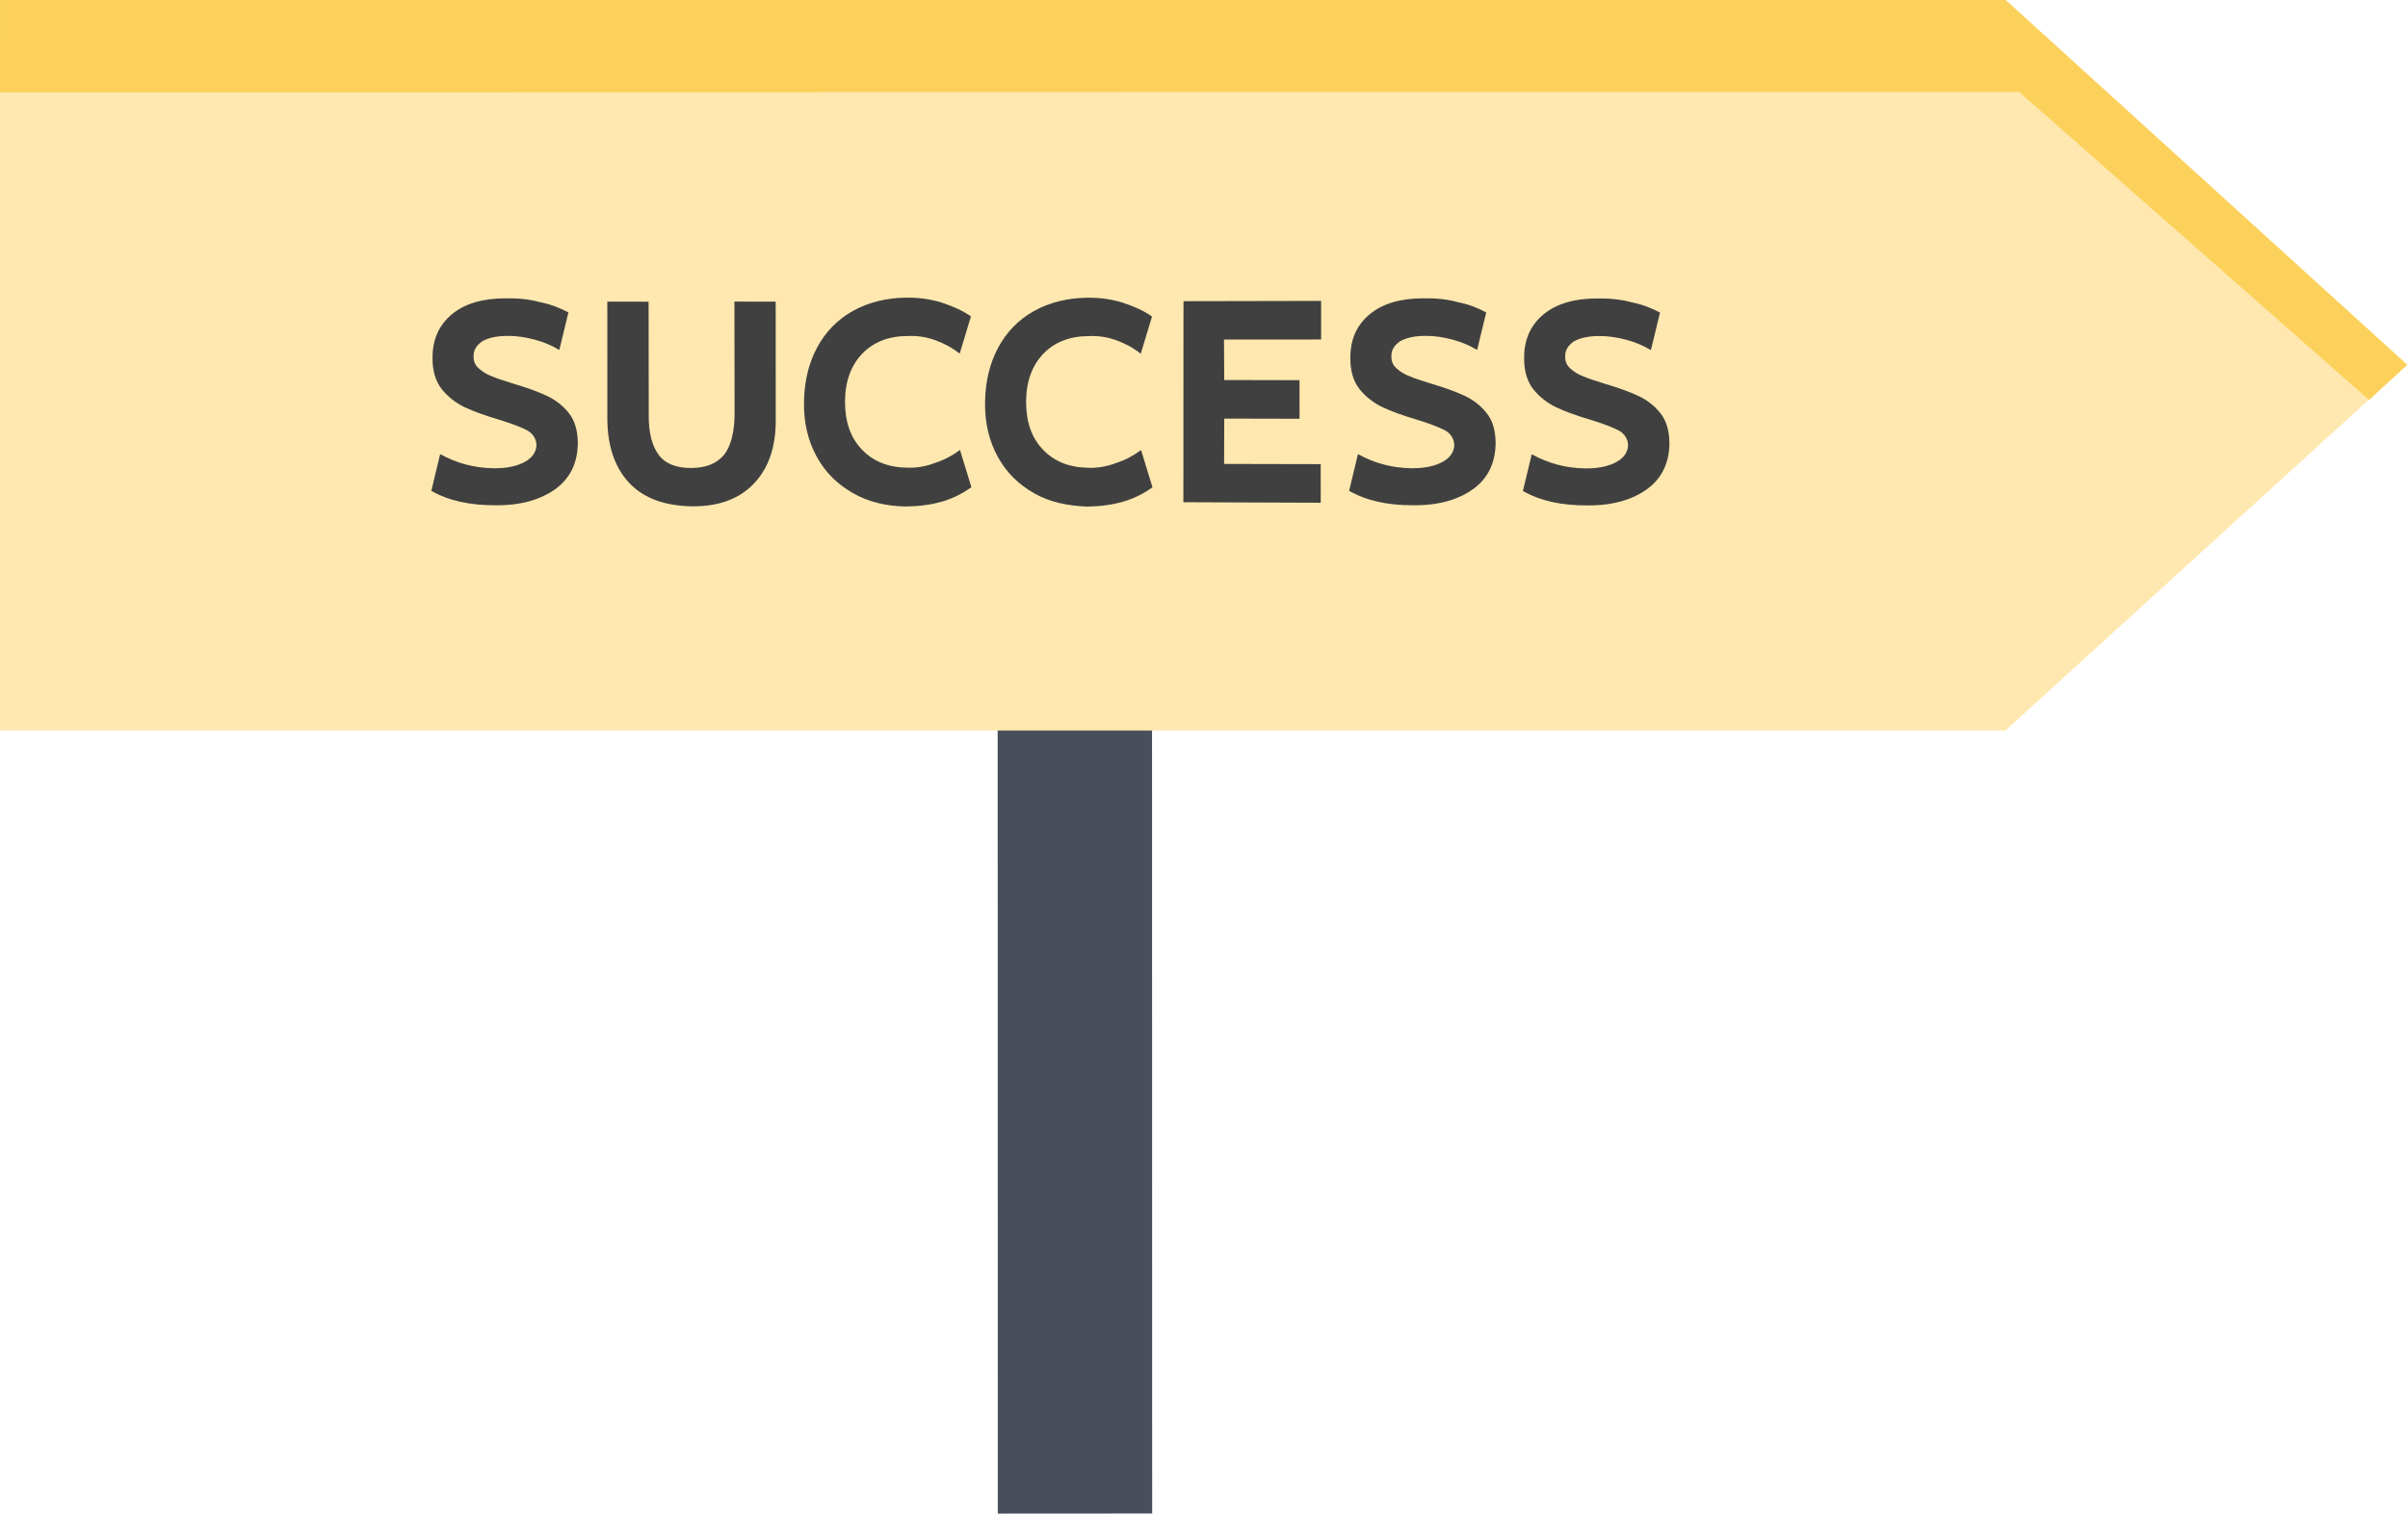 <?xml version="1.0" encoding="utf-8"?>
<!-- Generator: Adobe Illustrator 20.0.0, SVG Export Plug-In . SVG Version: 6.00 Build 0)  -->
<svg version="1.1" id="Layer_1" xmlns="http://www.w3.org/2000/svg" xmlns:xlink="http://www.w3.org/1999/xlink" x="0px" y="0px"
	 viewBox="0 0 399.2 251" style="enable-background:new 0 0 399.2 251;" xml:space="preserve">
<style type="text/css">
	.st0{fill:#494E5C;}
	.st1{fill:#FFE8AF;}
	.st2{fill:#FCD15B;}
	.st3{enable-background:new    ;}
	.st4{fill:#404040;}
</style>
<g id="Exit" transform="translate(0 163.713) rotate(-25)">
	<g id="Group_403" transform="translate(95.051 155.771)">
		<path id="Path_485" class="st0" d="M41.2,4L18-6.8l66-141.6l23.2,10.8L41.2,4z"/>
	</g>
	<g id="Group_404" transform="translate(0 0.001)">
		<path id="Path_486" class="st1" d="M319.3,101.9L18-38.6l51.2-109.8L370.5-7.9l34.8,83L319.3,101.9z"/>
	</g>
	<g id="Group_405" transform="translate(44.715 0)">
		<path id="Path_487" class="st2" d="M325.8-7.9L24.5-148.4L18-134.5L321.4,6.9l31,70.8l8.2-2.6L325.8-7.9z"/>
	</g>
	<g class="st3">
		<path class="st4" d="M103.5-49.3c1.9,2.6,4.2,4.5,7.1,5.9c1.9,0.9,3.6,1.3,5.1,1.2c1.4-0.1,2.4-0.7,2.9-1.7
			c0.4-0.9,0.3-1.9-0.3-2.8c-0.7-0.9-1.8-2.1-3.6-3.7c-1.8-1.6-3.2-3-4.2-4.2c-1-1.2-1.8-2.7-2.2-4.3c-0.4-1.7-0.1-3.5,0.8-5.4
			c1.3-2.8,3.3-4.5,6-5.2s5.8-0.2,9.2,1.4c1.8,0.8,3.5,1.8,4.9,3c1.5,1.1,2.6,2.3,3.5,3.5l-4,5c-0.8-1.2-1.8-2.3-3-3.3
			c-1.2-1-2.4-1.8-3.7-2.4c-1.7-0.8-3.1-1.1-4.3-1c-1.1,0.2-1.9,0.7-2.3,1.6c-0.4,0.8-0.4,1.5-0.1,2.2c0.3,0.7,0.7,1.4,1.4,2.1
			c0.6,0.7,1.6,1.6,2.8,2.7c1.7,1.5,3.1,2.9,4.1,4.1c1,1.2,1.7,2.5,2.1,4.1c0.4,1.6,0.1,3.3-0.7,5.1c-1.4,3-3.6,4.8-6.5,5.4
			c-3,0.6-6.4,0.1-10.2-1.7c-3.9-1.8-6.8-4-8.7-6.7L103.5-49.3z"/>
		<path class="st4" d="M129.9-31.7c-1.1-3.3-0.7-7.1,1.2-11.2l8.2-17.6l6.2,2.9l-7.9,17c-1.3,2.7-1.7,5-1.3,6.8
			c0.4,1.8,1.8,3.2,4,4.2c2.2,1,4.1,1.1,5.8,0.3c1.6-0.8,3.1-2.6,4.4-5.3l7.9-17l6.2,2.9l-8.2,17.6c-1.9,4.2-4.5,6.9-7.8,8.2
			c-3.3,1.3-6.9,1-10.9-0.9C133.6-25.8,131-28.4,129.9-31.7z"/>
		<path class="st4" d="M162.8-14.5c-1.7-2.4-2.7-5-2.9-8c-0.2-3,0.4-6,1.9-9.1c1.5-3.1,3.4-5.5,5.8-7.3c2.4-1.8,5.1-2.8,8-3
			c2.9-0.2,5.9,0.4,8.8,1.7c2,0.9,3.7,2,5.1,3.3c1.4,1.3,2.6,2.7,3.4,4.1l-4.3,4.8c-0.7-1.4-1.6-2.6-2.7-3.7s-2.4-2-3.9-2.6
			c-2.8-1.3-5.5-1.5-8.1-0.5c-2.5,1-4.5,3-5.9,6c-1.4,3-1.7,5.8-0.8,8.4c0.9,2.6,2.7,4.5,5.6,5.9c1.4,0.7,2.9,1.1,4.5,1.2
			c1.6,0.2,3.1,0.1,4.6-0.2L181-7.1c-1.7,0.3-3.4,0.4-5.4,0.1c-1.9-0.3-3.8-0.9-5.8-1.8C166.9-10.2,164.5-12.1,162.8-14.5z"/>
		<path class="st4" d="M190-1.8c-1.7-2.4-2.7-5-2.9-8c-0.2-3,0.4-6,1.9-9.1c1.5-3.1,3.4-5.5,5.8-7.3c2.4-1.8,5.1-2.8,8-3
			c2.9-0.2,5.9,0.4,8.8,1.7c2,0.9,3.7,2,5.1,3.3c1.4,1.3,2.6,2.7,3.4,4.1l-4.3,4.8c-0.7-1.4-1.6-2.6-2.7-3.7c-1.1-1.1-2.4-2-3.9-2.6
			c-2.8-1.3-5.5-1.5-8.1-0.5c-2.5,1-4.5,3-5.9,6c-1.4,3-1.7,5.8-0.8,8.4c0.9,2.6,2.7,4.5,5.6,5.9c1.4,0.7,2.9,1.1,4.5,1.2
			c1.6,0.2,3.1,0.1,4.6-0.2l-0.9,6.4c-1.7,0.3-3.4,0.4-5.4,0.1c-1.9-0.3-3.8-0.9-5.8-1.8C194.1,2.4,191.7,0.6,190-1.8z"/>
		<path class="st4" d="M229.3-11.6l-2.8,6.1l11.3,5.3l-2.7,5.8l-11.3-5.3l-3.2,6.8l14.5,6.8l-2.7,5.8L211.8,10l14.1-30.2l20.7,9.6
			l-2.7,5.8L229.3-11.6z"/>
		<path class="st4" d="M241.4,15c1.9,2.6,4.2,4.5,7.1,5.9c1.9,0.9,3.6,1.3,5.1,1.2c1.4-0.1,2.4-0.7,2.9-1.7c0.4-0.9,0.3-1.9-0.3-2.8
			c-0.7-0.9-1.8-2.1-3.6-3.7c-1.8-1.6-3.2-3-4.2-4.2c-1-1.2-1.8-2.7-2.2-4.3c-0.4-1.7-0.1-3.5,0.8-5.4c1.3-2.8,3.3-4.5,6-5.2
			c2.7-0.7,5.8-0.2,9.2,1.4c1.8,0.8,3.5,1.8,4.9,3c1.5,1.1,2.6,2.3,3.5,3.5l-4,5c-0.8-1.2-1.8-2.3-3-3.3c-1.2-1-2.4-1.8-3.7-2.4
			c-1.7-0.8-3.1-1.1-4.3-1c-1.1,0.2-1.9,0.7-2.3,1.6c-0.4,0.8-0.4,1.5-0.1,2.2c0.3,0.7,0.7,1.4,1.4,2.1c0.6,0.7,1.6,1.6,2.8,2.7
			c1.7,1.5,3.1,2.9,4.1,4.1s1.7,2.5,2.1,4.1c0.4,1.6,0.1,3.3-0.7,5.1c-1.4,3-3.6,4.8-6.5,5.4c-3,0.6-6.4,0.1-10.2-1.7
			c-3.9-1.8-6.8-4-8.7-6.7L241.4,15z"/>
		<path class="st4" d="M267.5,27.2c1.9,2.6,4.2,4.5,7.1,5.9c1.9,0.9,3.6,1.3,5.1,1.2c1.4-0.1,2.4-0.7,2.9-1.7
			c0.4-0.9,0.3-1.9-0.3-2.8c-0.7-0.9-1.8-2.1-3.6-3.7c-1.8-1.6-3.2-3-4.2-4.2c-1-1.2-1.8-2.7-2.2-4.3c-0.4-1.7-0.1-3.5,0.8-5.4
			c1.3-2.8,3.3-4.5,6-5.2c2.7-0.7,5.8-0.2,9.2,1.4c1.8,0.8,3.5,1.8,4.9,3c1.5,1.1,2.6,2.3,3.5,3.5l-4,5c-0.8-1.2-1.8-2.3-3-3.3
			c-1.2-1-2.4-1.8-3.7-2.4c-1.7-0.8-3.1-1.1-4.3-1c-1.1,0.2-1.9,0.7-2.3,1.6c-0.4,0.8-0.4,1.5-0.1,2.2c0.3,0.7,0.7,1.4,1.4,2.1
			c0.6,0.7,1.6,1.6,2.8,2.7c1.7,1.5,3.1,2.9,4.1,4.1c1,1.2,1.7,2.5,2.1,4.1c0.4,1.6,0.1,3.3-0.7,5.1c-1.4,3-3.6,4.8-6.5,5.4
			c-3,0.6-6.4,0.1-10.2-1.7c-3.9-1.8-6.8-4-8.7-6.7L267.5,27.2z"/>
	</g>
</g>
</svg>
